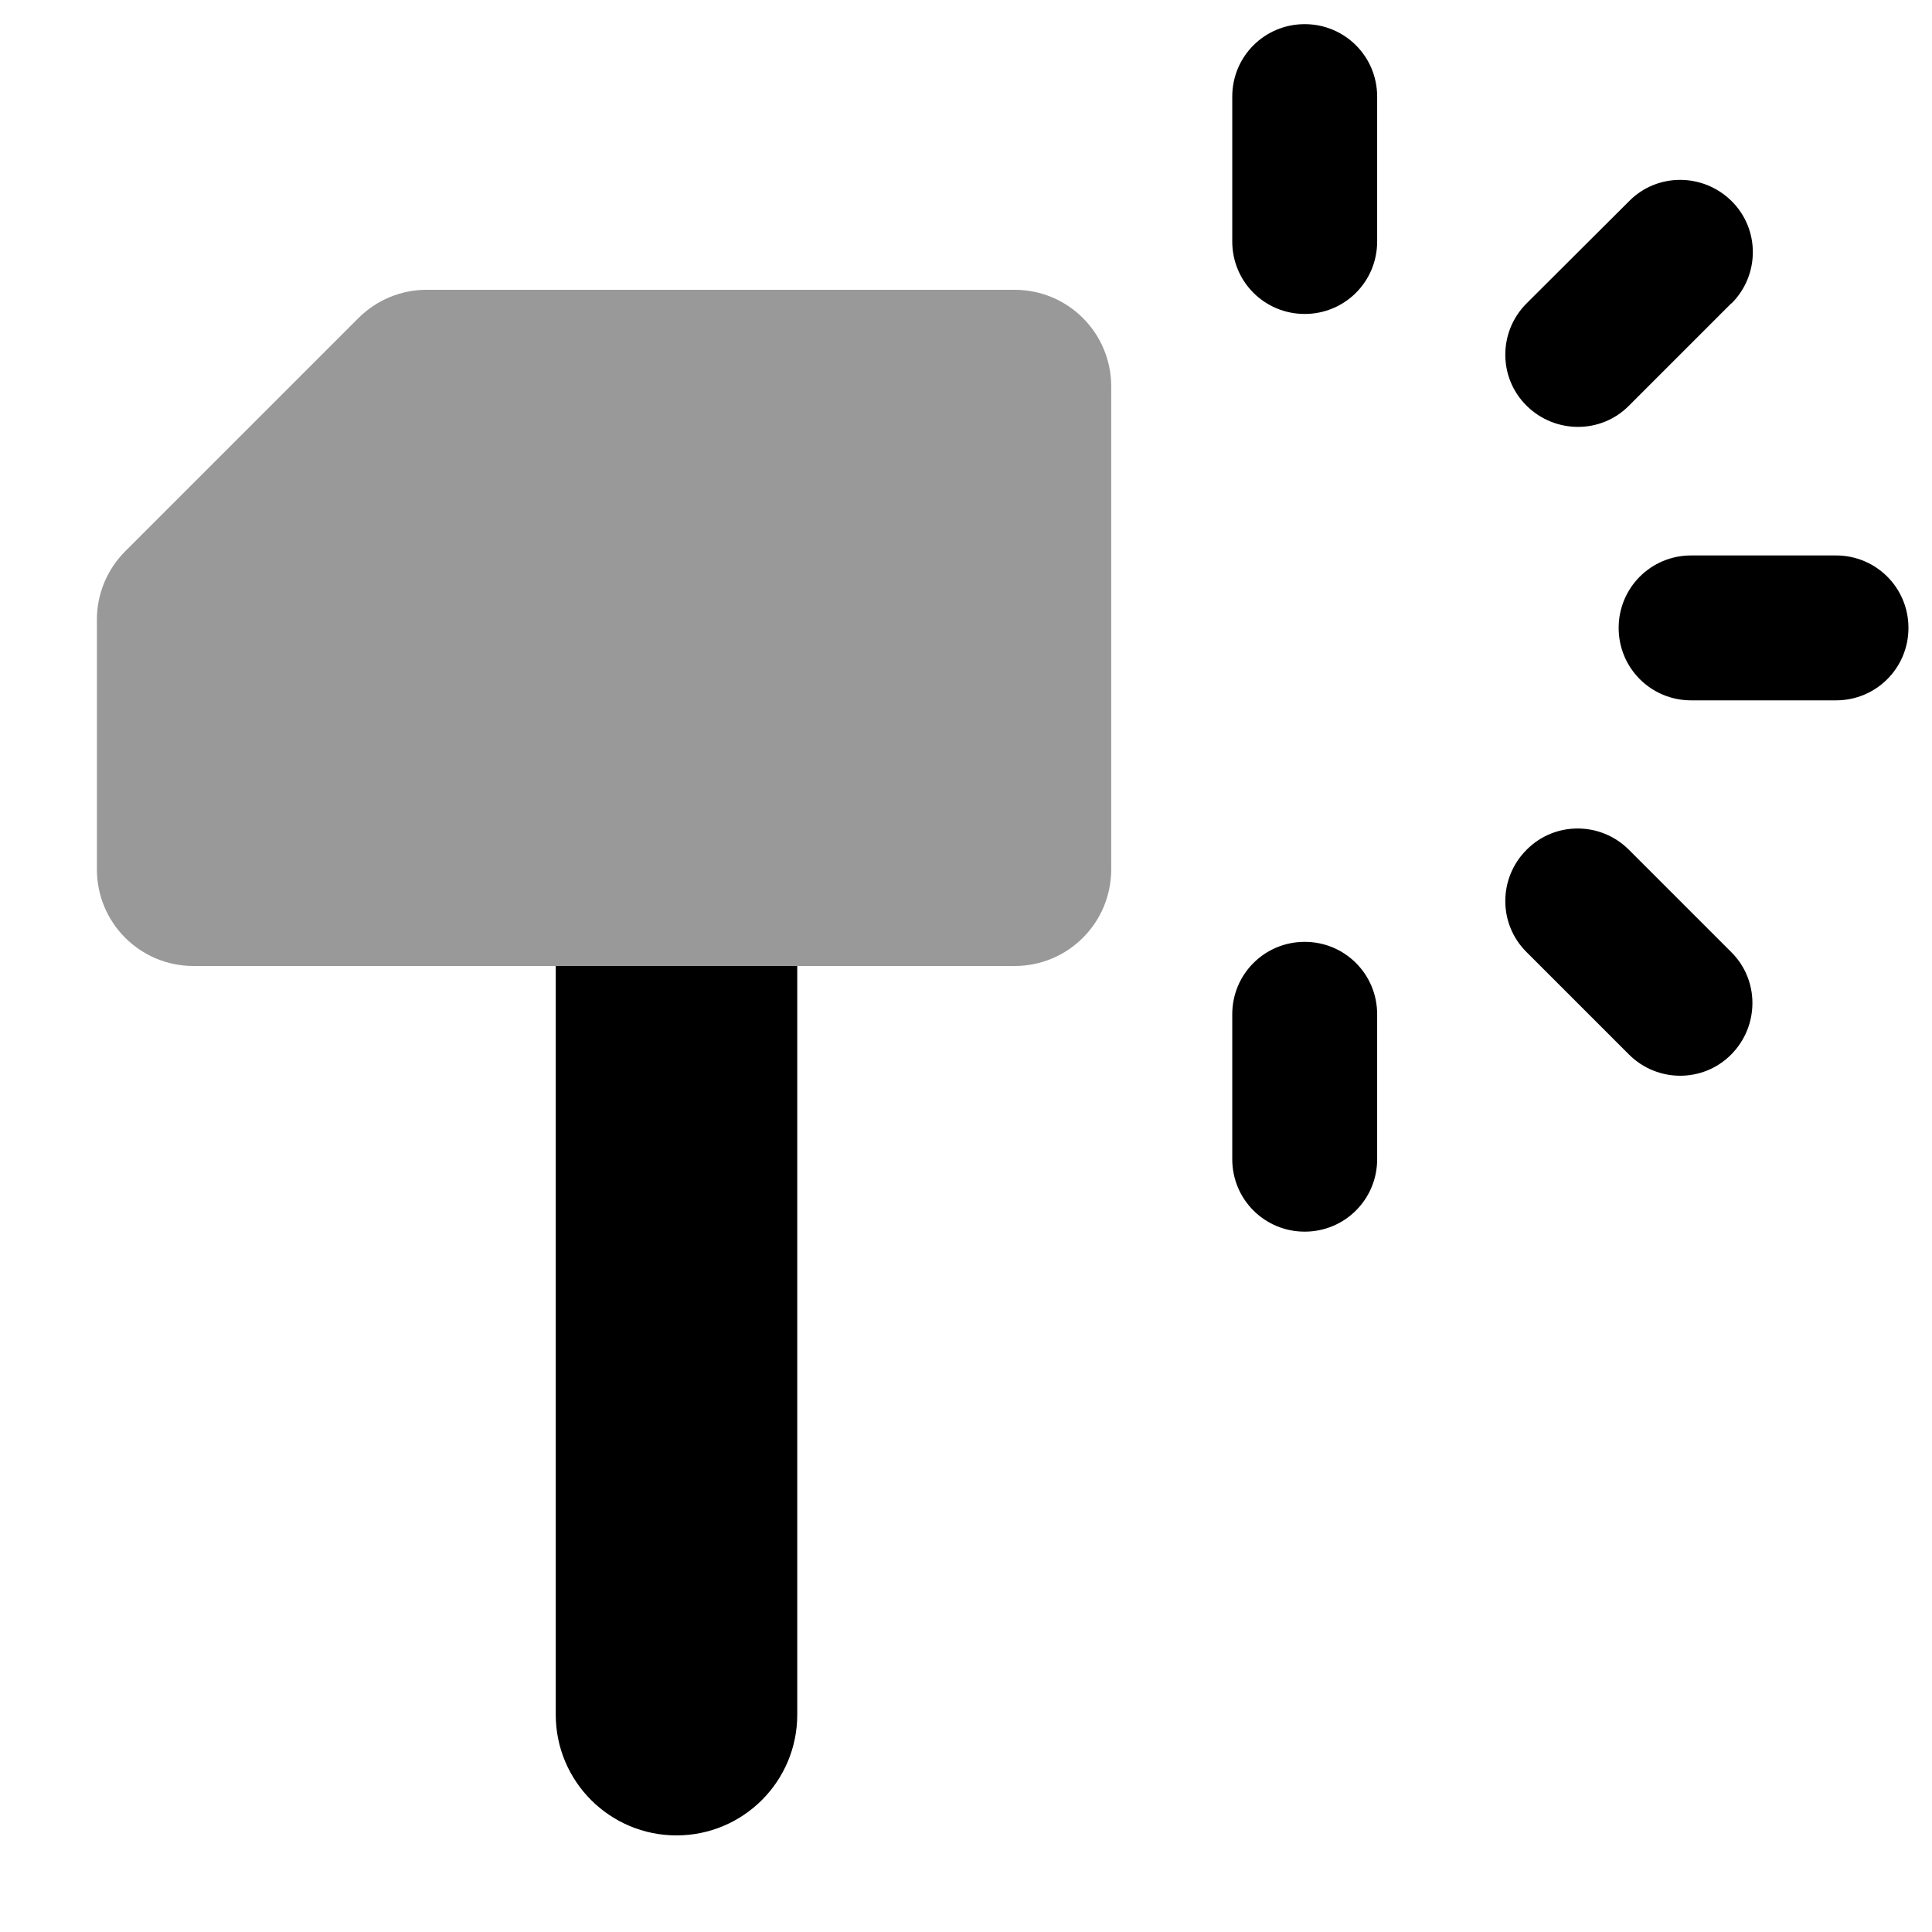 <svg xmlns="http://www.w3.org/2000/svg" viewBox="0 0 640 640"><!--! Font Awesome Pro 7.1.0 by @fontawesome - https://fontawesome.com License - https://fontawesome.com/license (Commercial License) Copyright 2025 Fonticons, Inc. --><path opacity=".4" fill="currentColor" d="M32.1 205.3L32.1 288C32.1 305.7 46.4 320 64.1 320L336.1 320C353.8 320 368.1 305.7 368.1 288L368.1 128C368.1 110.3 353.8 96 336.1 96L141.3 96C132.8 96 124.7 99.4 118.7 105.4L41.5 182.6C35.5 188.6 32.1 196.7 32.1 205.2z"/><path fill="currentColor" d="M432.2 8C418.9 8 408.2 18.7 408.2 32L408.2 80C408.2 93.3 418.9 104 432.2 104C445.5 104 456.2 93.3 456.2 80L456.2 32C456.2 18.7 445.5 8 432.2 8zM456.2 336C456.2 322.7 445.5 312 432.2 312C418.9 312 408.2 322.7 408.2 336L408.2 384C408.2 397.3 418.9 408 432.2 408C445.5 408 456.2 397.3 456.2 384L456.2 336zM608.2 232C621.5 232 632.2 221.3 632.2 208C632.2 194.7 621.5 184 608.2 184L560.2 184C546.9 184 536.2 194.7 536.2 208C536.2 221.3 546.9 232 560.2 232L608.2 232zM573.6 100.5C583 91.1 583 75.9 573.6 66.6C564.2 57.3 549 57.2 539.7 66.6L505.7 100.5C496.3 109.9 496.3 125.1 505.7 134.4C515.1 143.7 530.3 143.8 539.6 134.4L573.5 100.5zM505.7 281.5C496.3 290.9 496.3 306.1 505.7 315.4L539.6 349.3C549 358.7 564.2 358.7 573.5 349.3C582.8 339.9 582.9 324.7 573.5 315.4L539.6 281.5C530.2 272.1 515 272.1 505.7 281.5zM184.1 320L184.1 568C184.1 590.1 202 608 224.1 608C246.2 608 264.1 590.1 264.1 568L264.1 320L184.1 320z"/></svg>